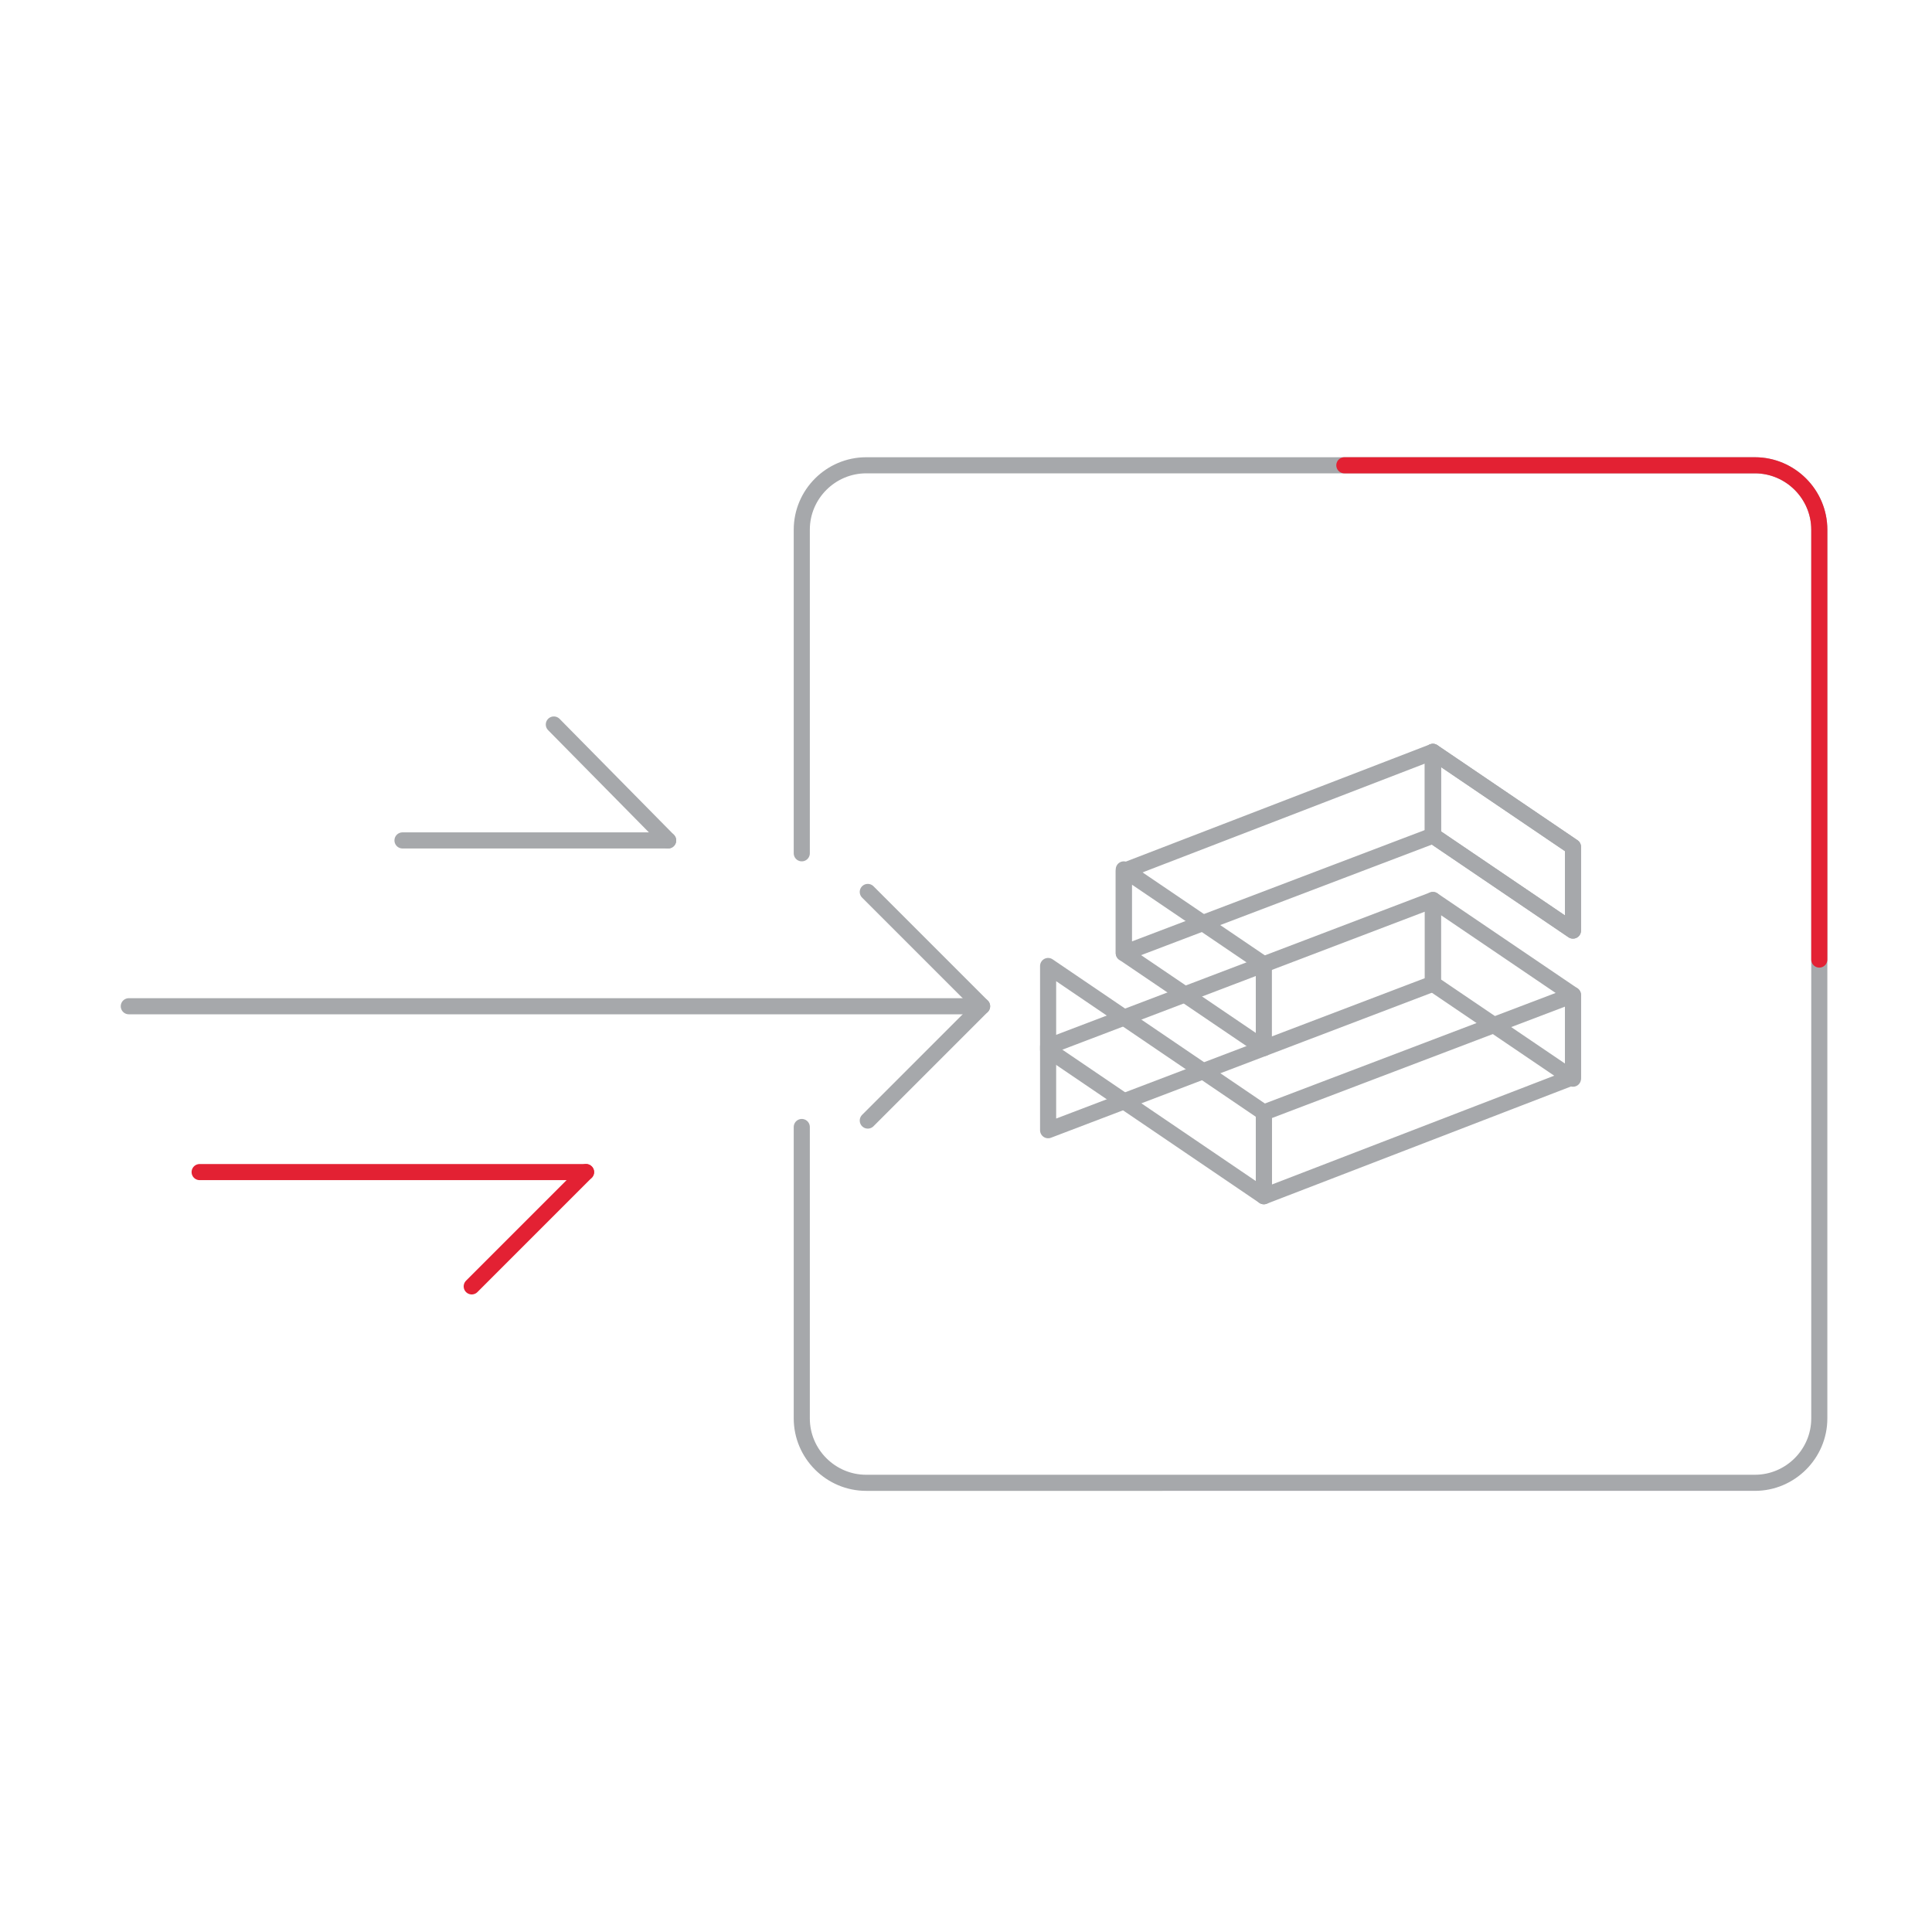 <?xml version="1.0" encoding="utf-8"?>
<!-- Generator: Adobe Illustrator 24.3.0, SVG Export Plug-In . SVG Version: 6.00 Build 0)  -->
<svg version="1.1" id="Layer_1" xmlns="http://www.w3.org/2000/svg" xmlns:xlink="http://www.w3.org/1999/xlink" x="0px" y="0px"
	 viewBox="0 0 120 120" style="enable-background:new 0 0 120 120;" xml:space="preserve">
<style type="text/css">
	.st0{fill:none;stroke:#A6A8AB;stroke-linecap:round;stroke-linejoin:round;stroke-miterlimit:10;}
	.st1{fill:none;stroke:#E32133;stroke-linecap:round;stroke-linejoin:round;stroke-miterlimit:10;}
</style>
<g>
	<path class="st0" d="M49.8,53V32.9c0-2.2,1.8-4,4-4H109c2.2,0,4,1.8,4,4v55.2c0,2.2-1.8,4-4,4H53.8c-2.2,0-4-1.8-4-4V70"/>
	<path class="st1" d="M83.5,28.9H109c2.2,0,4,1.8,4,4v26.7"/>
	<g>
		<polygon class="st0" points="69.8,54.1 69.8,59.2 89,51.9 89,46.7 		"/>
		<polygon class="st0" points="97.7,52.6 89,46.7 89,51.9 97.7,57.8 		"/>
		<polygon class="st0" points="97.7,61.8 89,55.9 89,61.1 97.7,67 		"/>
		<polygon class="st0" points="65.1,65 65.1,70.2 89,61.1 89,55.9 		"/>
		<polygon class="st0" points="78.5,69.1 78.5,74.3 97.7,66.9 97.7,61.8 		"/>
		<polygon class="st0" points="69.8,54 69.8,59.2 78.5,65.1 78.5,59.9 		"/>
		<polygon class="st0" points="65.1,60 65.1,65.2 78.5,74.3 78.5,69.1 		"/>
		<polygon class="st0" points="97.7,52.6 89,46.7 89,51.9 97.7,57.8 		"/>
	</g>
	<g>
		<line class="st0" x1="8" y1="62.5" x2="61" y2="62.5"/>
		<polyline class="st0" points="53.9,55.4 61,62.5 53.9,69.6 		"/>
	</g>
	<g>
		<line class="st0" x1="25" y1="52.2" x2="41.5" y2="52.2"/>
		<line class="st0" x1="34.4" y1="45" x2="41.5" y2="52.2"/>
	</g>
	<g>
		<line class="st1" x1="12.4" y1="72.8" x2="36.4" y2="72.8"/>
		<line class="st1" x1="29.3" y1="79.9" x2="36.4" y2="72.8"/>
	</g>
</g>
</svg>

